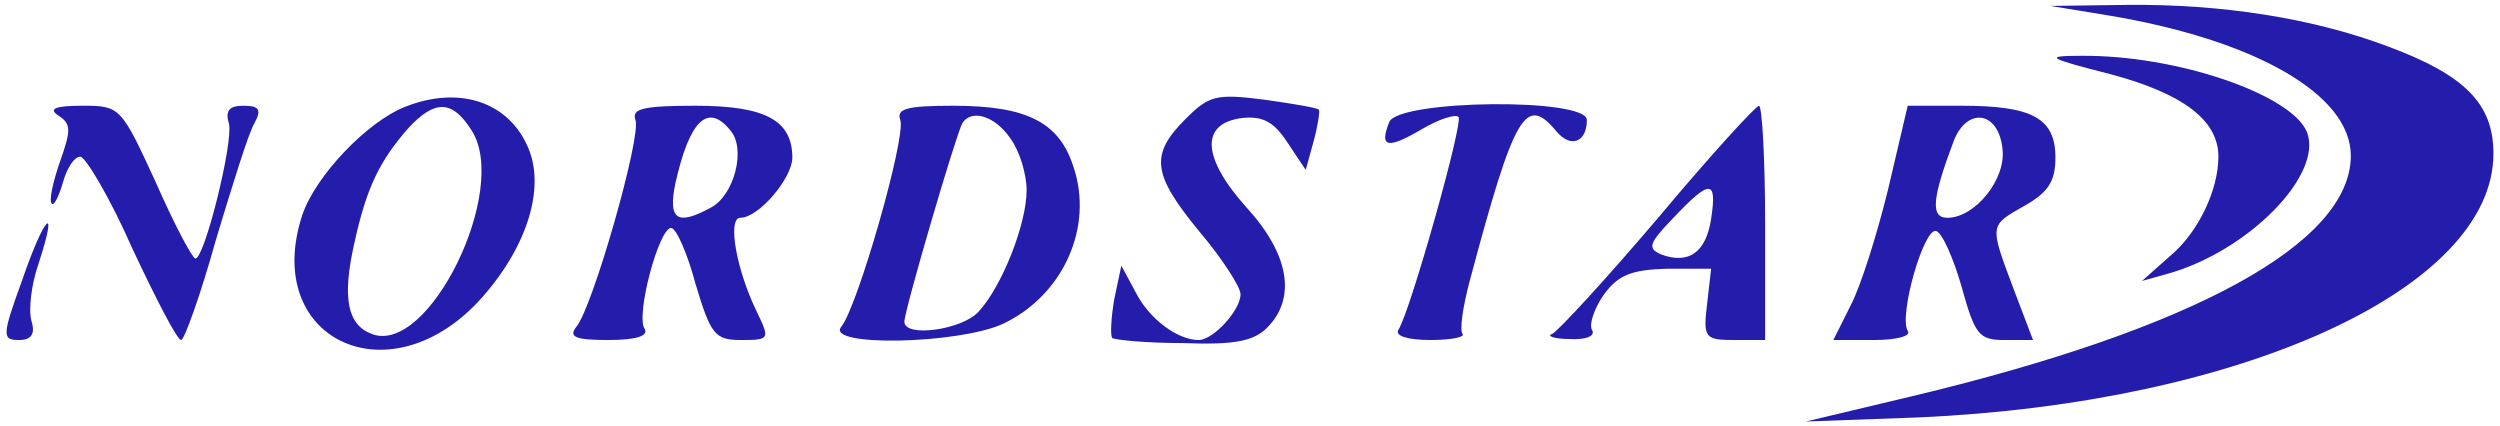 <svg width="258" height="44" viewBox="0 0 258 44" fill="none" xmlns="http://www.w3.org/2000/svg">
<path d="M217.375 1.556C232.723 4.079 242.604 9.756 242.604 16.063C242.604 25.104 226.416 33.934 197.402 40.872L186.364 43.5L197.928 43.08C231.461 41.608 257.321 29.729 257.321 15.853C257.321 10.702 254.378 7.759 246.494 4.815C238.715 1.872 229.254 0.4 219.478 0.505L211.593 0.61L217.375 1.556Z" fill="#241DAC"/>
<path d="M217.795 7.653C225.259 9.651 228.938 12.384 228.938 16.168C228.938 19.637 226.836 24.052 223.892 26.47L221.054 28.993L223.682 28.257C231.987 25.945 239.766 18.061 238.084 13.645C236.507 9.756 224.628 5.656 214.747 5.761C210.962 5.761 211.173 5.972 217.795 7.653Z" fill="#241DAC"/>
<path d="M41.822 11.017C37.827 12.594 32.571 18.165 31.205 22.16C27 34.88 39.93 41.187 49.391 31.095C54.226 25.839 56.329 19.637 54.542 15.327C52.544 10.492 47.393 8.81 41.822 11.017ZM48.655 13.435C52.649 19.532 44.24 36.772 38.353 34.459C35.83 33.513 35.304 30.675 36.566 25.103C37.827 19.322 39.194 16.589 42.137 13.225C44.87 10.281 46.657 10.281 48.655 13.435Z" fill="#241DAC"/>
<path d="M122.346 12.279C118.667 15.958 118.877 17.956 123.818 23.948C126.13 26.681 128.023 29.624 128.023 30.36C128.023 32.042 125.184 35.09 123.713 35.09C121.505 35.09 118.562 32.883 117.195 30.15L115.723 27.417L114.988 30.886C114.672 32.778 114.567 34.565 114.777 34.88C115.093 35.09 118.351 35.406 122.136 35.406C127.392 35.616 129.389 35.196 130.756 33.829C133.804 30.78 133.069 26.26 128.653 21.425C124.028 16.274 123.818 12.7 128.233 12.174C130.335 11.964 131.492 12.595 132.858 14.697L134.75 17.535L135.591 14.487C136.012 12.91 136.222 11.438 136.117 11.333C136.012 11.123 133.384 10.702 130.44 10.282C125.5 9.651 124.764 9.861 122.346 12.279Z" fill="#241DAC"/>
<path d="M6.081 11.963C7.343 12.804 7.343 13.435 6.186 16.694C5.45 18.796 5.03 20.793 5.345 21.003C5.555 21.319 6.081 20.268 6.502 18.796C6.922 17.324 7.658 16.168 8.289 16.168C8.814 16.168 11.337 20.373 13.65 25.629C16.068 30.78 18.275 35.09 18.696 35.09C19.011 35.09 20.693 30.465 22.27 24.788C23.952 19.216 25.634 13.75 26.264 12.699C27 11.332 26.79 10.912 25.108 10.912C23.636 10.912 23.216 11.438 23.636 12.804C24.057 14.801 21.113 26.68 20.167 26.68C19.852 26.68 17.96 23.106 16.068 18.796C12.493 11.017 12.388 10.912 8.499 10.912C5.661 10.912 4.925 11.227 6.081 11.963Z" fill="#241DAC"/>
<path d="M65.58 12.384C66.211 14.066 61.165 31.726 59.483 33.723C58.642 34.775 59.378 35.09 62.742 35.09C65.685 35.09 66.946 34.669 66.526 33.934C65.58 32.567 67.998 23.526 69.259 23.526C69.785 23.526 70.941 26.154 71.782 29.308C73.359 34.564 73.779 35.09 76.513 35.09C79.456 35.09 79.456 34.985 78.089 32.146C75.987 27.837 75.041 22.475 76.407 22.475C78.3 22.475 81.769 18.375 81.769 16.273C81.769 12.384 78.93 10.912 71.782 10.912C66.316 10.912 65.159 11.227 65.58 12.384ZM75.356 13.435C77.038 15.327 75.777 20.163 73.359 21.424C69.89 23.316 68.944 22.686 69.68 19.006C71.151 12.384 73.043 10.597 75.356 13.435Z" fill="#241DAC"/>
<path d="M92.91 12.384C93.541 14.066 88.495 31.726 86.813 33.723C85.132 35.826 99.008 35.511 103.528 33.408C109.73 30.465 112.884 23.422 110.781 17.219C109.309 12.594 105.946 10.912 98.377 10.912C93.541 10.912 92.49 11.227 92.91 12.384ZM104.264 14.276C105.21 15.537 105.946 17.955 105.946 19.637C105.946 23.106 103.423 29.518 101.005 32.147C99.323 34.039 93.331 34.88 93.331 33.198C93.331 32.041 98.692 13.75 99.323 12.699C100.269 11.227 102.687 11.963 104.264 14.276Z" fill="#241DAC"/>
<path d="M143.37 12.594C142.318 15.222 143.159 15.432 146.734 13.33C148.521 12.278 150.203 11.753 150.518 12.068C151.044 12.594 145.577 32.041 144.316 34.039C143.895 34.669 145.367 35.09 147.575 35.09C149.782 35.09 151.254 34.775 150.938 34.459C150.623 34.144 150.938 31.726 151.674 28.993C156.3 11.648 157.456 9.756 160.61 13.54C162.081 15.327 163.763 14.696 163.763 12.384C163.763 10.071 144.316 10.281 143.37 12.594Z" fill="#241DAC"/>
<path d="M171.122 22.475C165.761 28.782 160.82 34.144 160.189 34.459C159.558 34.669 160.399 34.985 161.976 34.985C163.658 35.09 164.709 34.669 164.289 34.039C163.974 33.513 164.499 31.831 165.55 30.359C167.022 28.362 168.389 27.837 172.068 27.731H176.588L176.168 31.411C175.747 34.88 175.957 35.09 179.006 35.09H182.16V23.001C182.16 16.378 181.844 10.912 181.529 10.912C181.213 10.912 176.483 16.063 171.122 22.475ZM176.588 22.58C176.063 26.049 174.275 27.311 171.437 26.26C169.965 25.629 170.176 25.103 172.699 22.475C176.483 18.481 177.219 18.481 176.588 22.58Z" fill="#241DAC"/>
<path d="M194.879 19.427C193.722 24.157 192.04 29.518 190.989 31.516L189.202 35.09H193.407C195.72 35.09 197.297 34.669 196.876 34.144C195.93 32.567 198.558 23.421 199.819 23.842C200.45 24.052 201.606 26.68 202.447 29.623C203.814 34.564 204.235 35.09 206.863 35.09H209.806L207.809 29.834C205.286 23.106 205.286 23.316 208.965 21.214C211.383 19.847 212.119 18.691 212.119 16.273C212.119 12.173 209.701 10.912 202.447 10.912H196.876L194.879 19.427ZM206.652 15.327C207.073 18.481 203.814 22.475 200.976 22.475C199.189 22.475 199.399 20.478 201.606 14.591C202.973 11.017 206.232 11.438 206.652 15.327Z" fill="#241DAC"/>
<path d="M2.296 28.888C0.194 34.669 0.194 35.09 1.981 35.09C3.242 35.09 3.663 34.459 3.242 33.093C2.927 31.936 3.242 29.308 3.978 27.206C6.081 20.793 4.609 22.16 2.296 28.888Z" fill="#241DAC"/>
</svg>
